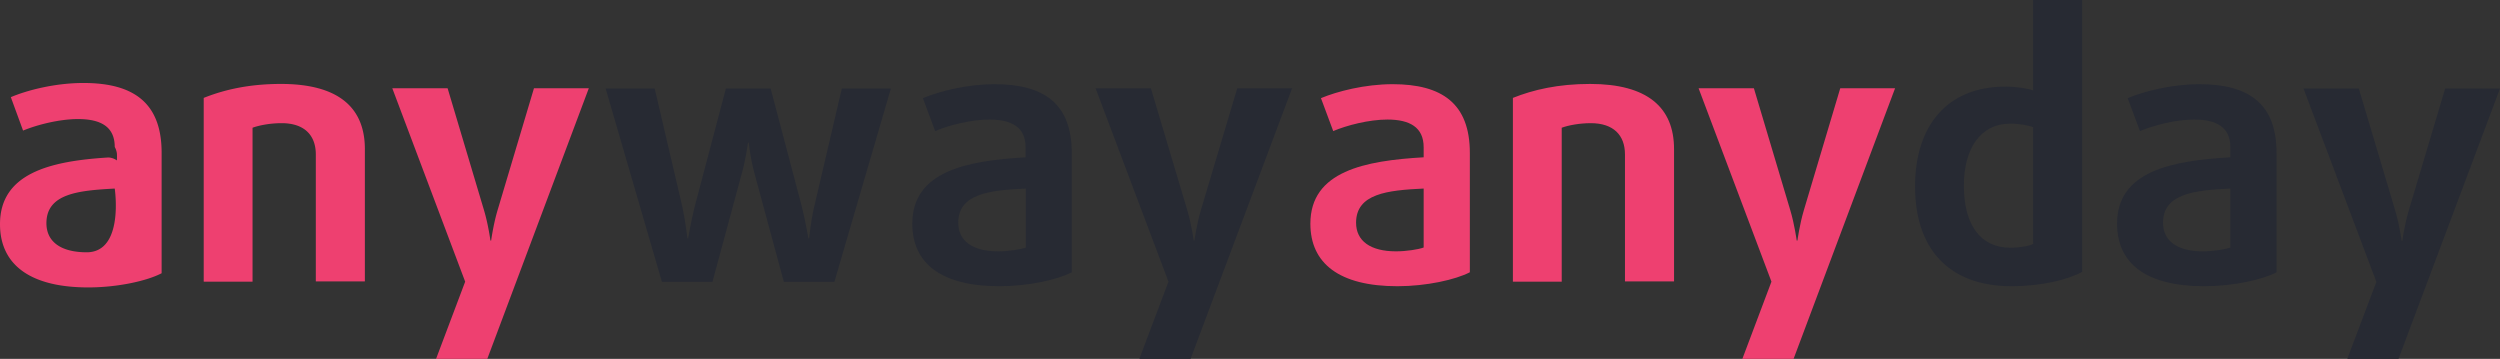 <?xml version="1.0" encoding="UTF-8" standalone="no"?>
<svg
   width="160"
   height="22.967"
   viewBox="0 0 160 22.967"
   version="1.1"
   id="svg49"
   sodipodi:docname="logo-72196ed0.svg"
   inkscape:version="1.1.2 (b8e25be833, 2022-02-05)"
   xmlns:inkscape="http://www.inkscape.org/namespaces/inkscape"
   xmlns:sodipodi="http://sodipodi.sourceforge.net/DTD/sodipodi-0.dtd"
   xmlns="http://www.w3.org/2000/svg"
   xmlns:svg="http://www.w3.org/2000/svg">
  <rect x="0" y="0" width="160" height="22.967" fill="#333333" stroke="none"/>
  <defs
     id="defs53" />
  <sodipodi:namedview
     id="namedview51"
     pagecolor="#ffffff"
     bordercolor="#666666"
     borderopacity="1.0"
     inkscape:pageshadow="2"
     inkscape:pageopacity="0.0"
     inkscape:pagecheckerboard="0"
     showgrid="false"
     inkscape:zoom="7.6"
     inkscape:cx="79.934211"
     inkscape:cy="52.565789"
     inkscape:window-width="1920"
     inkscape:window-height="991"
     inkscape:window-x="-9"
     inkscape:window-y="-9"
     inkscape:window-maximized="1"
     inkscape:current-layer="svg49" />
  <svg
     width="160"
     height="24"
     fill="none"
     viewBox="0 0 160 24"
     id="logo--awad-logo-160x24"
     version="1.1">
    <path
       fill-rule="evenodd"
       clip-rule="evenodd"
       d="M 5.65,18.395 C 1.878,18.395 0,16.902 0,14.347 c 0,-3.28 3.263,-4.034 6.865,-4.264 0.154,-0.016 0.4,0.03 0.616,0.184 0,0 0.016,-0.246 0,-0.446 A 1.18,1.18 0 0 0 7.343,9.405 C 7.343,8.097 6.434,7.62 4.987,7.62 3.802,7.62 2.355,7.989 1.477,8.358 L 0.693,6.218 C 1.739,5.772 3.525,5.311 5.342,5.311 c 3.201,0 5.002,1.262 5.002,4.464 v 7.712 c -0.939,0.492 -2.817,0.908 -4.695,0.908 z m 1.693,-6.327 c -2.325,0.123 -4.372,0.323 -4.372,2.217 0,1.185 0.924,1.862 2.586,1.862 2.401,-0.015 1.786,-4.079 1.786,-4.079 z M 20.212,18.04 V 9.883 c 0,-1.247 -0.755,-2 -2.186,-2 -0.74,0 -1.447,0.138 -1.863,0.292 v 9.852 H 13.038 V 6.265 c 1.309,-0.523 2.894,-0.893 4.942,-0.893 3.679,0 5.372,1.509 5.372,4.172 v 8.466 h -3.14 z m 10.975,4.927 H 27.908 L 29.771,18.026 25.107,5.649 h 3.54 l 2.325,7.79 c 0.277,0.923 0.415,1.954 0.415,1.954 h 0.047 c 0,0 0.138,-1.03 0.415,-1.955 l 2.325,-7.789 h 3.51 z"
       fill="#ee4070"
       id="path11" />
    <path
       fill-rule="evenodd"
       clip-rule="evenodd"
       d="m 53.4,18.041 h -3.233 l -1.908,-7.05 C 48.028,10.145 47.92,9.129 47.92,9.129 h -0.046 c 0,0 -0.139,1.016 -0.37,1.862 l -1.908,7.05 H 42.363 L 38.761,5.665 h 3.14 l 1.77,7.574 c 0.2,0.923 0.324,2.016 0.324,2.016 h 0.046 c 0,0 0.185,-1.108 0.416,-2.016 l 2,-7.574 h 2.864 l 2.001,7.574 c 0.23,0.923 0.416,2.016 0.416,2.016 h 0.046 c 0,0 0.108,-1.108 0.323,-2.016 l 1.77,-7.574 h 3.14 z m 12.238,-5.973 c -2.294,0.108 -4.31,0.324 -4.31,2.186 0,1.17 0.923,1.832 2.555,1.832 0.662,0 1.447,-0.123 1.77,-0.246 v -3.772 z m -1.678,6.25 c -3.725,0 -5.572,-1.462 -5.572,-4.002 0,-3.371 3.51,-4.033 7.25,-4.249 V 9.421 c 0,-1.278 -0.893,-1.77 -2.325,-1.77 -1.17,0 -2.601,0.369 -3.463,0.738 L 59.065,6.281 c 1.031,-0.431 2.801,-0.893 4.587,-0.893 3.171,0 4.941,1.247 4.941,4.402 v 7.635 c -0.908,0.478 -2.77,0.893 -4.633,0.893 z m 12.238,4.649 H 72.919 L 74.782,18.026 70.117,5.649 h 3.54 l 2.325,7.79 c 0.277,0.923 0.416,1.954 0.416,1.954 h 0.046 c 0,0 0.139,-1.03 0.416,-1.955 l 2.324,-7.789 h 3.51 z"
       fill="#fff"
       id="path13"
       style="fill:#272a33;fill-opacity:1" />
    <path
       fill-rule="evenodd"
       clip-rule="evenodd"
       d="m 91.099,12.068 c -2.294,0.108 -4.31,0.324 -4.31,2.186 0,1.17 0.923,1.832 2.555,1.832 0.662,0 1.447,-0.123 1.77,-0.246 v -3.772 z m -1.663,6.25 c -3.725,0 -5.572,-1.462 -5.572,-4.002 0,-3.371 3.51,-4.033 7.25,-4.249 V 9.421 c 0,-1.278 -0.893,-1.77 -2.324,-1.77 -1.17,0 -2.602,0.369 -3.464,0.738 L 84.541,6.281 c 1.031,-0.431 2.802,-0.893 4.587,-0.893 3.171,0 4.942,1.247 4.942,4.402 v 7.635 c -0.924,0.478 -2.787,0.893 -4.634,0.893 z M 103.998,18.04 V 9.883 c 0,-1.247 -0.754,-2 -2.185,-2 -0.739,0 -1.447,0.138 -1.863,0.292 v 9.852 H 96.825 V 6.265 c 1.308,-0.523 2.894,-0.893 4.941,-0.893 3.679,0 5.373,1.509 5.373,4.172 v 8.466 h -3.141 z m 10.791,4.927 h -3.278 l 1.862,-4.941 -4.664,-12.377 h 3.54 l 2.325,7.79 c 0.277,0.923 0.415,1.954 0.415,1.954 h 0.047 c 0,0 0.138,-1.03 0.415,-1.955 l 2.325,-7.789 h 3.509 z"
       fill="#ee4070"
       id="path15" />
    <path
       fill-rule="evenodd"
       clip-rule="evenodd"
       d="m 130.121,8.143 c -0.246,-0.108 -0.893,-0.23 -1.447,-0.23 -1.955,0 -2.986,1.631 -2.986,3.97 0,2.51 1.062,3.972 2.986,3.972 0.554,0 1.201,-0.107 1.447,-0.246 z m -1.385,10.175 c -3.987,0 -6.173,-2.37 -6.173,-6.388 0,-3.818 2.001,-6.388 5.788,-6.388 0.662,0 1.385,0.107 1.77,0.246 V 0 h 3.14 v 17.395 c -0.892,0.508 -2.632,0.923 -4.525,0.923 z m 14.008,-6.25 c -2.294,0.108 -4.31,0.324 -4.31,2.186 0,1.17 0.923,1.832 2.539,1.832 0.662,0 1.447,-0.123 1.771,-0.246 z m -1.678,6.25 c -3.725,0 -5.573,-1.462 -5.573,-4.002 0,-3.371 3.51,-4.033 7.251,-4.249 V 9.421 c 0,-1.278 -0.893,-1.77 -2.325,-1.77 -1.169,0 -2.586,0.369 -3.463,0.738 l -0.785,-2.108 c 1.031,-0.431 2.801,-0.893 4.587,-0.893 3.171,0 4.941,1.247 4.941,4.402 v 7.635 c -0.908,0.478 -2.77,0.893 -4.633,0.893 z m 12.438,4.649 h -3.279 l 1.863,-4.926 -4.664,-12.376 h 3.54 l 2.324,7.79 c 0.278,0.923 0.416,1.954 0.416,1.954 h 0.046 c 0,0 0.139,-1.031 0.416,-1.955 L 156.49,5.665 H 160 Z"
       fill="#fff"
       id="path17"
       style="fill:#272a33;fill-opacity:1" />
  </svg>
  <svg
     width="140"
     height="21"
     viewBox="0 0 140 21"
     id="logo--logo-avia"
     y="24"
     version="1.1"
     transform="translate(0,24)">
    <g
       fill="none"
       fill-rule="evenodd"
       id="g24">
      <path
         d="m 46.676,16.307 h -2.829 l -1.666,-6.266 c -0.2,-0.756 -0.3,-1.655 -0.3,-1.655 h -0.04 c 0,0 -0.12,0.899 -0.321,1.655 l -1.665,6.266 h -2.83 L 33.875,5.303 h 2.749 l 1.545,6.738 c 0.18,0.816 0.28,1.796 0.28,1.796 h 0.041 c 0,0 0.16,-0.98 0.361,-1.796 l 1.746,-6.738 h 2.508 l 1.745,6.738 c 0.2,0.816 0.361,1.796 0.361,1.796 h 0.041 c 0,0 0.1,-0.98 0.28,-1.796 l 1.545,-6.738 h 2.75 l -3.151,11.004 m 9.229,0.245 c -3.25,0 -4.875,-1.306 -4.875,-3.552 0,-3.001 3.07,-3.593 6.34,-3.776 V 8.653 c 0,-1.144 -0.783,-1.573 -2.027,-1.573 -1.023,0 -2.267,0.327 -3.029,0.653 L 51.631,5.856 c 0.904,-0.388 2.449,-0.798 4.014,-0.798 2.769,0 4.314,1.104 4.314,3.92 v 6.778 c -0.803,0.428 -2.429,0.796 -4.054,0.796 M 57.37,11 c -2.006,0.101 -3.772,0.285 -3.772,1.94 0,1.04 0.802,1.632 2.228,1.632 0.581,0 1.263,-0.102 1.544,-0.225 V 11 m 9.24,9.696 h -2.87 l 1.625,-4.39 -4.073,-11.002 h 3.09 l 2.026,6.92 a 13.3,13.3 0 0 1 0.362,1.736 h 0.04 c 0,0 0.12,-0.919 0.361,-1.736 l 2.026,-6.92 h 3.07 L 66.61,20.696 m 45.916,-4.144 c -3.492,0 -5.398,-2.102 -5.398,-5.675 0,-3.389 1.745,-5.674 5.056,-5.674 0.582,0 1.205,0.1 1.545,0.224 V 0.282 h 2.749 v 15.474 c -0.783,0.428 -2.308,0.796 -3.952,0.796 m 1.203,-9.043 c -0.221,-0.102 -0.782,-0.205 -1.264,-0.205 -1.706,0 -2.608,1.45 -2.608,3.532 0,2.225 0.923,3.531 2.608,3.531 0.482,0 1.043,-0.101 1.264,-0.224 V 7.51 m 9.57,9.042 c -3.25,0 -4.875,-1.306 -4.875,-3.552 0,-3.001 3.069,-3.593 6.34,-3.776 V 8.653 c 0,-1.144 -0.782,-1.573 -2.026,-1.573 -1.024,0 -2.268,0.327 -3.03,0.653 l -0.683,-1.877 c 0.903,-0.388 2.448,-0.798 4.013,-0.798 2.77,0 4.314,1.104 4.314,3.92 v 6.778 c -0.803,0.428 -2.428,0.796 -4.053,0.796 M 124.764,11 c -2.006,0.101 -3.772,0.285 -3.772,1.94 0,1.04 0.802,1.632 2.227,1.632 0.582,0 1.264,-0.102 1.545,-0.225 V 11 m 9.409,9.696 h -2.869 l 1.625,-4.39 -4.073,-11.002 h 3.09 l 2.027,6.92 c 0.24,0.817 0.36,1.736 0.36,1.736 h 0.041 c 0,0 0.12,-0.919 0.36,-1.736 l 2.028,-6.92 h 3.07 l -5.659,15.392"
         fill="#ffffff"
         id="path22" />
    </g>
  </svg>
</svg>
